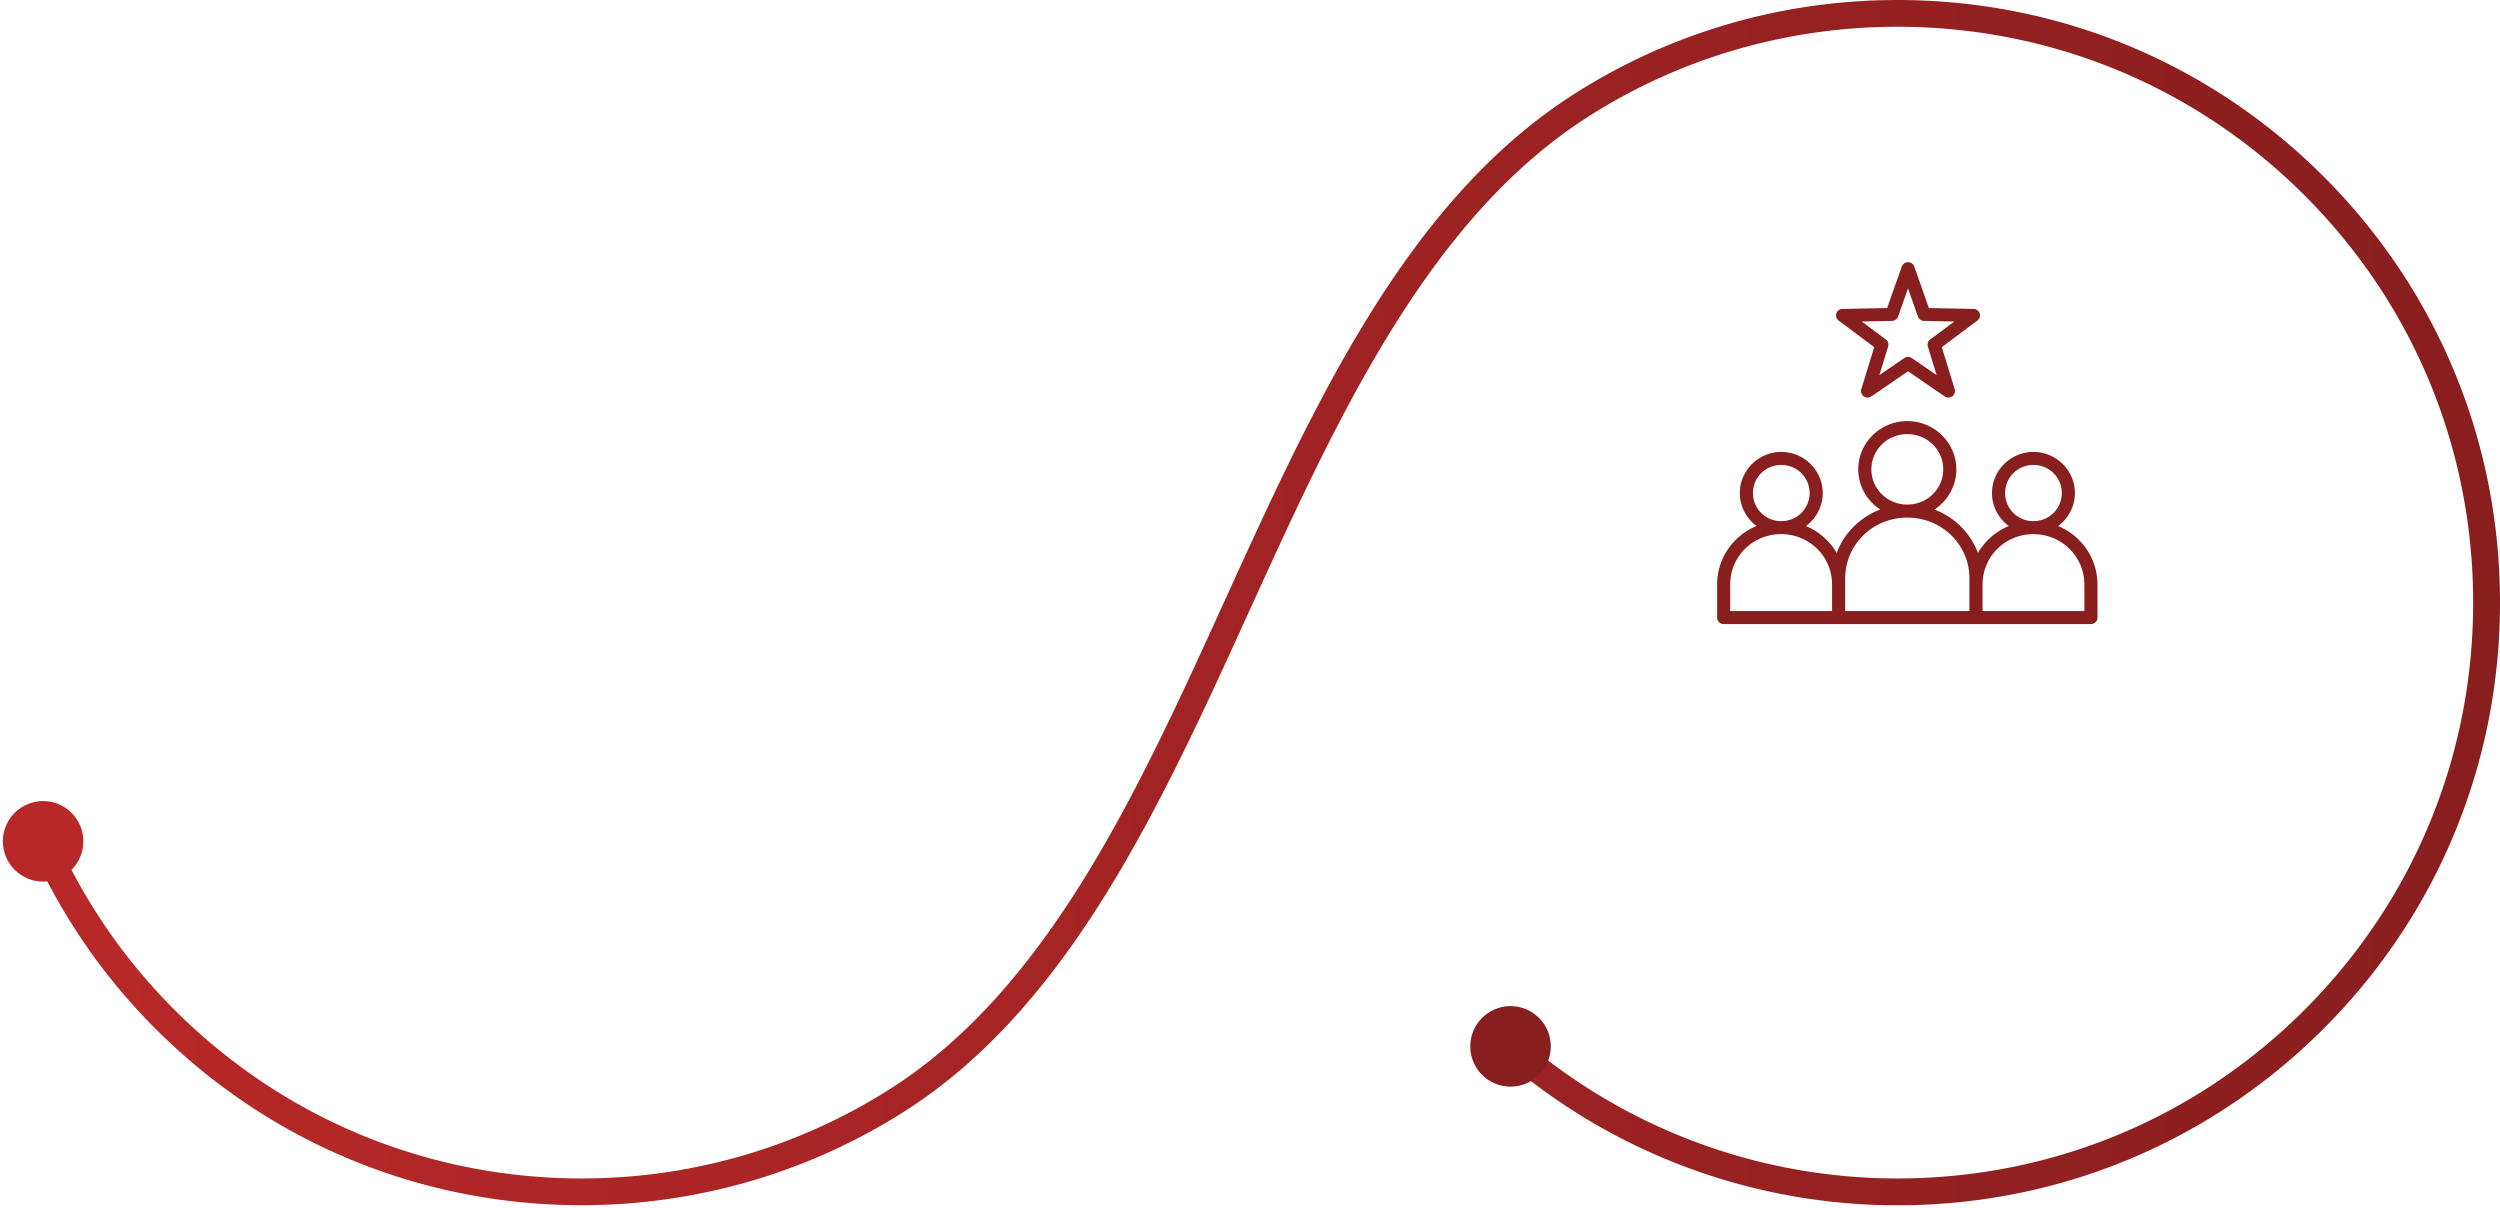 <svg width="677" height="327" viewBox="0 0 677 327" fill="none" xmlns="http://www.w3.org/2000/svg"><path d="M513.816 326.395c-39.667 0-77.909-14.398-107.671-40.561a3.653 3.653 0 0 1-.339-5.121 3.654 3.654 0 0 1 5.122-.339 155.77 155.77 0 0 0 102.863 38.749c41.624 0 80.808-16.209 110.28-45.658 29.448-29.472 45.658-68.632 45.658-110.28 0-41.672-16.21-80.831-45.658-110.28-29.472-29.448-68.632-45.658-110.28-45.658-29.641 0-58.461 8.335-83.296 24.086-43.701 27.684-68.342 81.773-92.161 134.075-24.037 52.809-48.92 107.405-93.66 135.718-26.018 16.5-56.166 25.245-87.161 25.245-43.604 0-84.576-16.959-115.401-47.784-14.422-14.422-25.873-31.188-34.038-49.789a3.642 3.642 0 0 1 1.86-4.784 3.64 3.64 0 0 1 4.783 1.861c7.803 17.78 18.747 33.796 32.54 47.59 29.449 29.449 68.609 45.658 110.281 45.658 29.617 0 58.413-8.334 83.295-24.109 42.929-27.153 67.328-80.759 90.93-132.602 24.254-53.267 49.354-108.371 94.891-137.191C452.648 8.72 482.797 0 513.816 0c43.58 0 84.551 16.959 115.401 47.784 30.825 30.825 47.784 71.797 47.784 115.401 0 43.581-16.959 84.552-47.784 115.402-30.874 30.825-71.845 47.808-115.401 47.808Z" fill="url(#a)"/><path d="M1.575 231.938c-2.27-5.58.41-11.934 5.991-14.205 5.58-2.27 11.934.411 14.205 5.992 2.27 5.58-.41 11.933-5.991 14.204-5.58 2.271-11.934-.41-14.205-5.991Z" fill="#b92828"/><path d="M416.388 275.301c-4.445-4.058-11.355-3.72-15.389.725-4.058 4.445-3.72 11.354.725 15.389 4.445 4.058 11.354 3.72 15.388-.725 4.035-4.445 3.745-11.33-.724-15.389ZM516.691 71c-.76 0-1.437.474-1.686 1.18l-3.969 11.237-12.086.24a1.781 1.781 0 0 0-1.662 1.214 1.74 1.74 0 0 0 .622 1.943l9.63 7.189-3.497 11.388a1.74 1.74 0 0 0 .66 1.929 1.805 1.805 0 0 0 2.067.019l9.921-6.797 9.917 6.797c.623.428 1.453.42 2.067-.019a1.74 1.74 0 0 0 .66-1.929l-3.497-11.388 9.63-7.19a1.74 1.74 0 0 0 .621-1.942 1.779 1.779 0 0 0-1.661-1.213l-12.087-.24-3.965-11.238A1.78 1.78 0 0 0 516.69 71h.001Zm0 7.106 2.688 7.62a1.78 1.78 0 0 0 1.651 1.174l8.194.165-6.536 4.876h.001a1.738 1.738 0 0 0-.625 1.904l2.373 7.729-6.727-4.608a1.807 1.807 0 0 0-2.039 0l-6.73 4.608 2.373-7.73a1.736 1.736 0 0 0-.625-1.902l-6.535-4.877 8.194-.166a1.78 1.78 0 0 0 1.651-1.173l2.692-7.62Zm-.191 35.922c-7.303 0-13.283 5.87-13.283 13.075 0 4.533 2.367 8.529 5.942 10.872-5.448 2.066-9.766 6.365-11.787 11.76a17.368 17.368 0 0 0-8.329-7.279c2.758-2.034 4.551-5.289 4.551-8.941 0-6.126-5.044-11.133-11.222-11.133-6.177 0-11.225 5.007-11.225 11.133 0 3.641 1.781 6.889 4.524 8.923-6.267 2.588-10.67 8.713-10.67 15.856v8.948H465a1.77 1.77 0 0 0 1.77 1.758h99.461-.001a1.77 1.77 0 0 0 1.77-1.758v-8.948c0-7.133-4.402-13.252-10.66-15.845 2.755-2.033 4.548-5.286 4.548-8.933 0-6.127-5.058-11.134-11.236-11.134-6.177 0-11.222 5.007-11.222 11.134 0 3.646 1.787 6.9 4.538 8.933a17.353 17.353 0 0 0-8.34 7.283c-2.021-5.393-6.339-9.691-11.787-11.756 3.573-2.343 5.939-6.34 5.939-10.872 0-7.204-5.977-13.075-13.28-13.075v-.001Zm0 3.528c5.4 0 9.727 4.264 9.727 9.546 0 5.282-4.327 9.534-9.727 9.534-5.401 0-9.731-4.251-9.731-9.534 0-5.282 4.33-9.546 9.731-9.546Zm-34.128 8.349c4.26 0 7.67 3.389 7.67 7.609 0 4.22-3.41 7.609-7.67 7.609-4.259 0-7.669-3.389-7.669-7.609 0-4.22 3.41-7.609 7.669-7.609Zm68.279 0c4.26 0 7.684 3.389 7.684 7.609 0 4.22-3.423 7.608-7.68 7.609h-.003c-4.259 0-7.67-3.389-7.67-7.609 0-4.22 3.411-7.609 7.67-7.609h-.001ZM516.5 140.164c9.361 0 16.82 7.332 16.82 16.477v8.831l-33.642.001v-8.831c0-9.146 7.459-16.478 16.82-16.478h.002Zm-34.17 4.484h.041c7.653.022 13.751 6.078 13.751 13.646v7.179h-27.585v-7.179c0-7.582 6.12-13.646 13.792-13.646h.001Zm68.321 0c7.672 0 13.793 6.064 13.793 13.646v7.179h-27.571v-7.179c0-7.582 6.106-13.646 13.778-13.646Z" fill="#891e1e"/><defs><linearGradient id="a" x1="3.944" y1="163.21" x2="676.982" y2="163.21" gradientUnits="userSpaceOnUse"><stop stop-color="#7DBBFF"/><stop offset="0" stop-color="#2A60BA"/><stop offset="0" stop-color="#b92828"/><stop offset="0" stop-color="#b92828"/><stop offset="1" stop-color="#891e1e"/></linearGradient></defs></svg>
